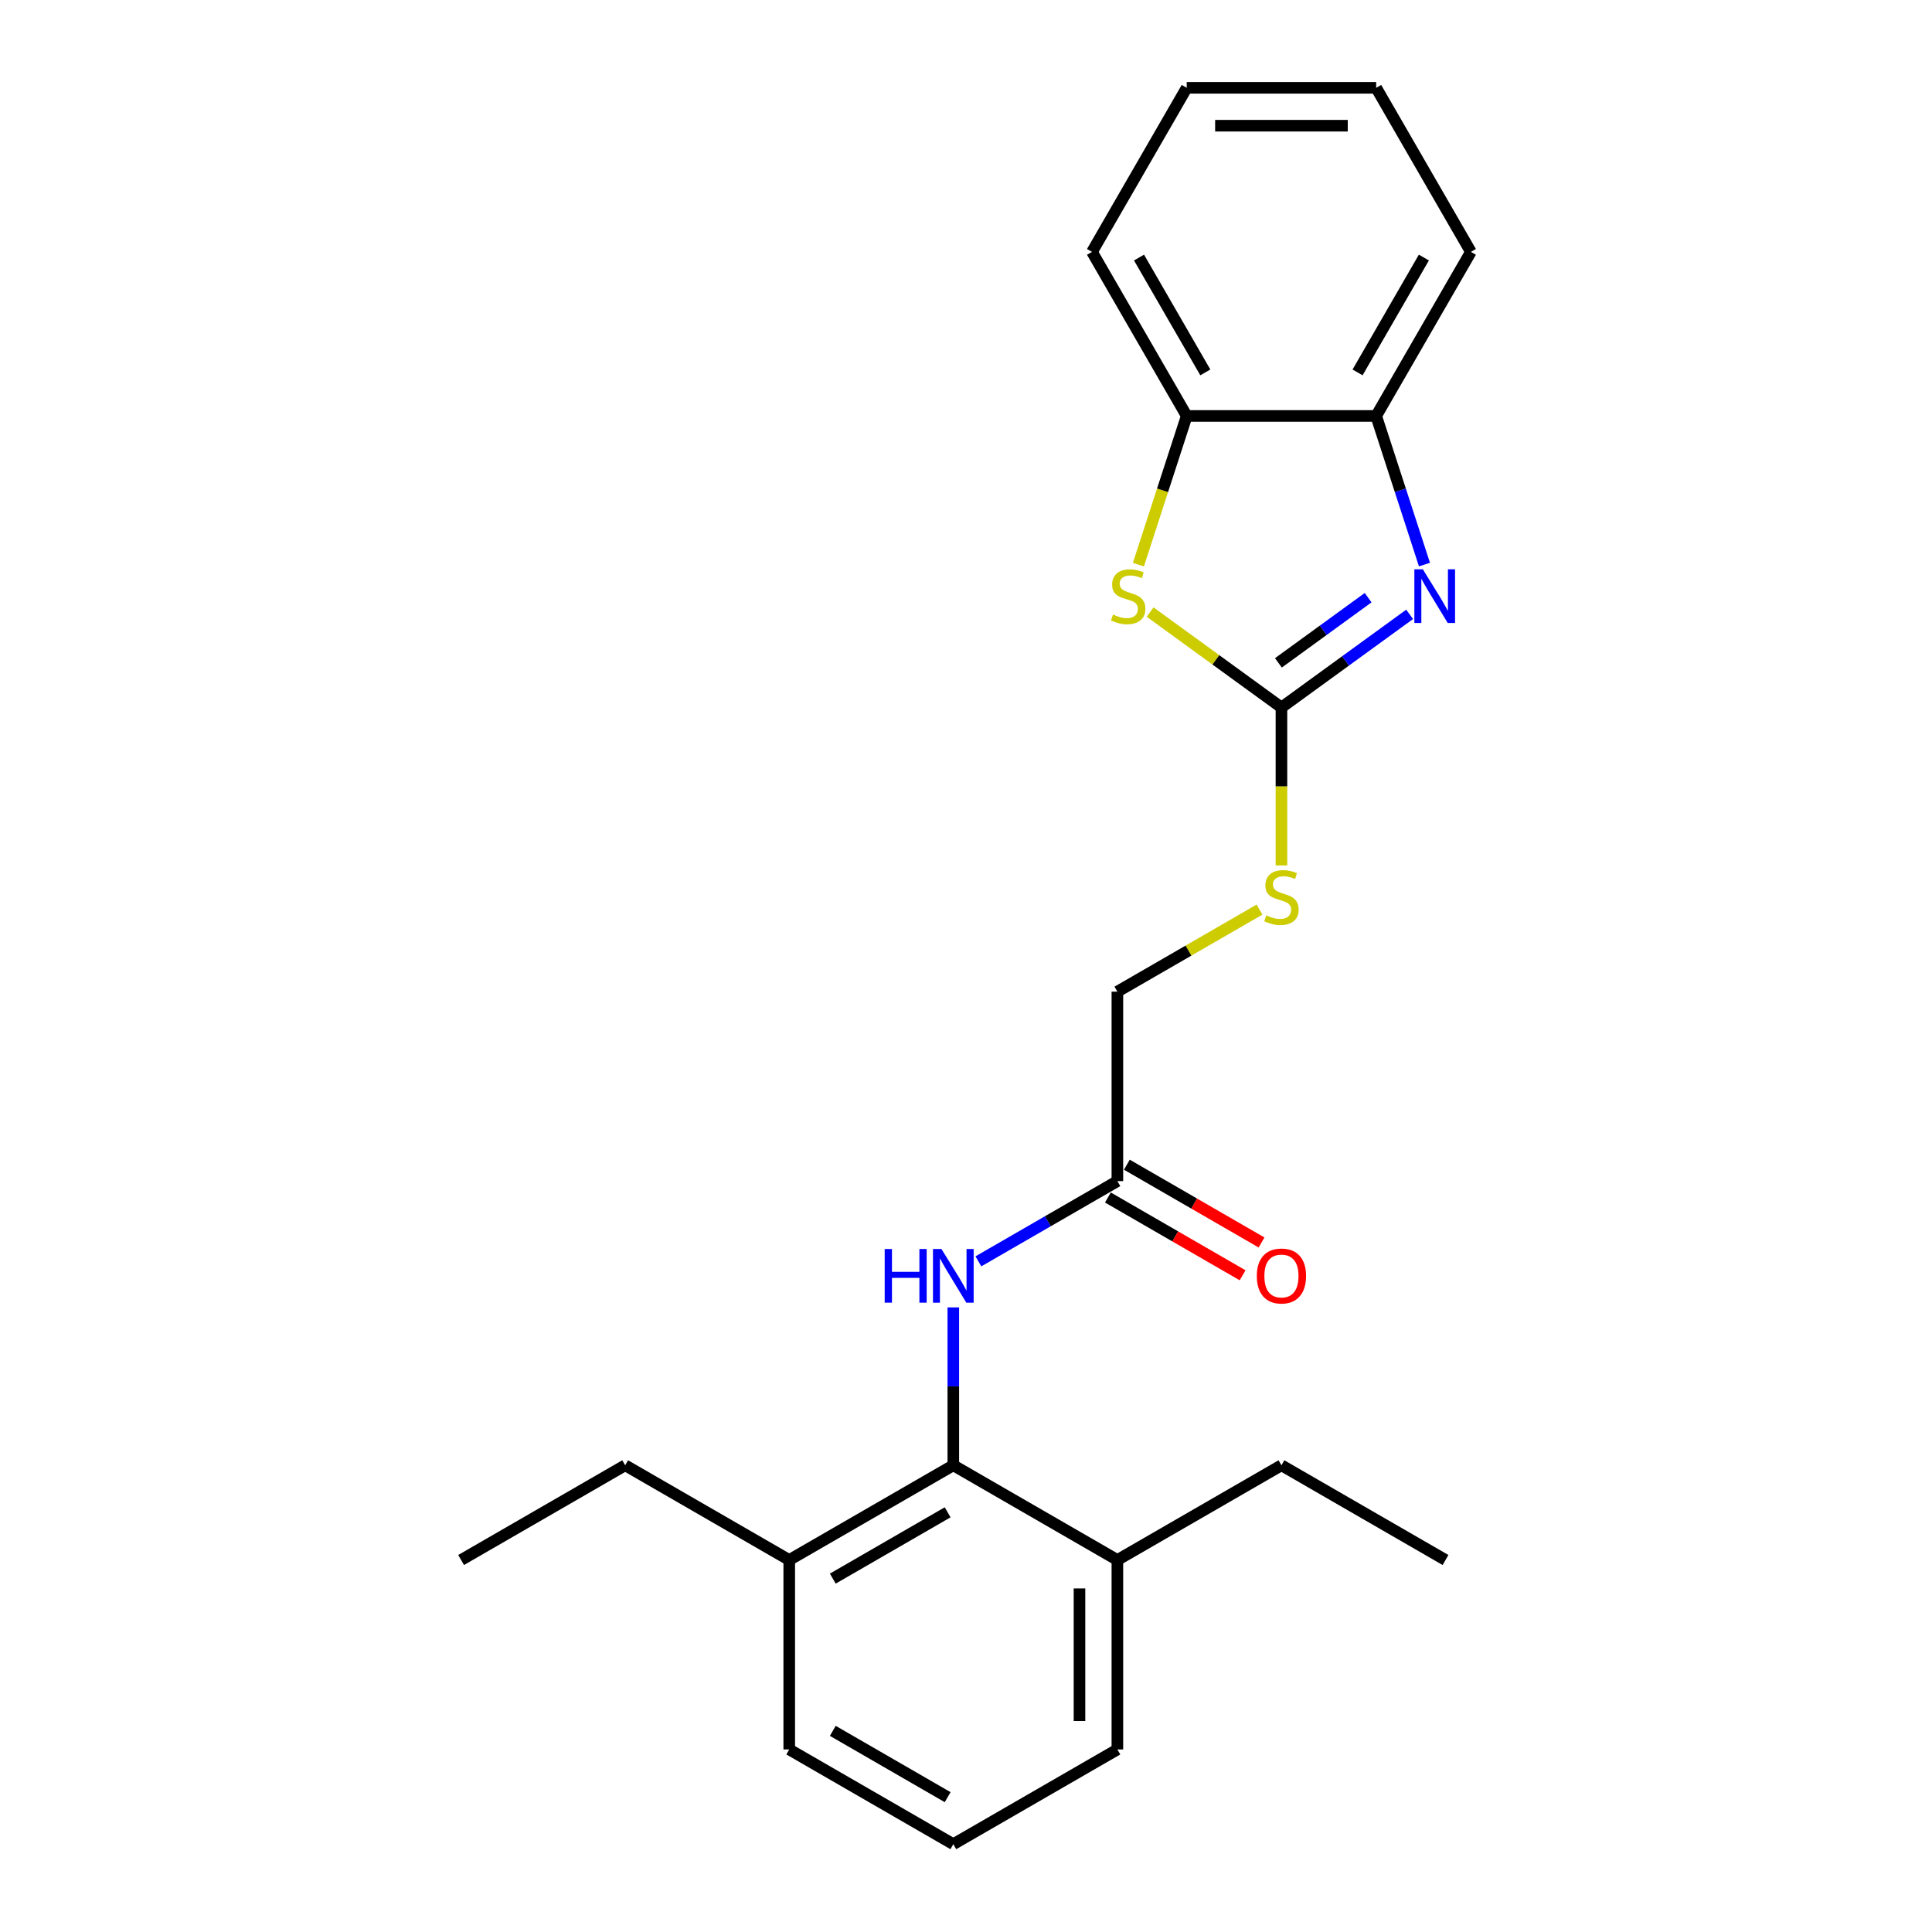 <?xml version='1.0' encoding='iso-8859-1'?>
<svg version='1.1' baseProfile='full'
              xmlns='http://www.w3.org/2000/svg'
                      xmlns:rdkit='http://www.rdkit.org/xml'
                      xmlns:xlink='http://www.w3.org/1999/xlink'
                  xml:space='preserve'
width='1000px' height='1000px' viewBox='0 0 1000 1000'>
<!-- END OF HEADER -->
<rect style='opacity:1.0;fill:#FFFFFF;stroke:none' width='1000' height='1000' x='0' y='0'> </rect>
<path class='bond-0' d='M 663.274,366.194 L 696.448,342.091' style='fill:none;fill-rule:evenodd;stroke:#000000;stroke-width:6px;stroke-linecap:butt;stroke-linejoin:miter;stroke-opacity:1' />
<path class='bond-0' d='M 696.448,342.091 L 729.622,317.989' style='fill:none;fill-rule:evenodd;stroke:#0000FF;stroke-width:6px;stroke-linecap:butt;stroke-linejoin:miter;stroke-opacity:1' />
<path class='bond-0' d='M 661.699,343.097 L 684.92,326.225' style='fill:none;fill-rule:evenodd;stroke:#000000;stroke-width:6px;stroke-linecap:butt;stroke-linejoin:miter;stroke-opacity:1' />
<path class='bond-0' d='M 684.92,326.225 L 708.142,309.354' style='fill:none;fill-rule:evenodd;stroke:#0000FF;stroke-width:6px;stroke-linecap:butt;stroke-linejoin:miter;stroke-opacity:1' />
<path class='bond-1' d='M 663.274,366.194 L 629.286,341.5' style='fill:none;fill-rule:evenodd;stroke:#000000;stroke-width:6px;stroke-linecap:butt;stroke-linejoin:miter;stroke-opacity:1' />
<path class='bond-1' d='M 629.286,341.5 L 595.298,316.806' style='fill:none;fill-rule:evenodd;stroke:#CCCC00;stroke-width:6px;stroke-linecap:butt;stroke-linejoin:miter;stroke-opacity:1' />
<path class='bond-7' d='M 663.274,366.194 L 663.274,407.074' style='fill:none;fill-rule:evenodd;stroke:#000000;stroke-width:6px;stroke-linecap:butt;stroke-linejoin:miter;stroke-opacity:1' />
<path class='bond-7' d='M 663.274,407.074 L 663.274,447.955' style='fill:none;fill-rule:evenodd;stroke:#CCCC00;stroke-width:6px;stroke-linecap:butt;stroke-linejoin:miter;stroke-opacity:1' />
<path class='bond-3' d='M 737.297,292.22 L 724.8,253.758' style='fill:none;fill-rule:evenodd;stroke:#0000FF;stroke-width:6px;stroke-linecap:butt;stroke-linejoin:miter;stroke-opacity:1' />
<path class='bond-3' d='M 724.8,253.758 L 712.303,215.297' style='fill:none;fill-rule:evenodd;stroke:#000000;stroke-width:6px;stroke-linecap:butt;stroke-linejoin:miter;stroke-opacity:1' />
<path class='bond-5' d='M 589.238,292.259 L 601.741,253.778' style='fill:none;fill-rule:evenodd;stroke:#CCCC00;stroke-width:6px;stroke-linecap:butt;stroke-linejoin:miter;stroke-opacity:1' />
<path class='bond-5' d='M 601.741,253.778 L 614.245,215.297' style='fill:none;fill-rule:evenodd;stroke:#000000;stroke-width:6px;stroke-linecap:butt;stroke-linejoin:miter;stroke-opacity:1' />
<path class='bond-2' d='M 493.431,758.428 L 493.431,717.567' style='fill:none;fill-rule:evenodd;stroke:#000000;stroke-width:6px;stroke-linecap:butt;stroke-linejoin:miter;stroke-opacity:1' />
<path class='bond-2' d='M 493.431,717.567 L 493.431,676.706' style='fill:none;fill-rule:evenodd;stroke:#0000FF;stroke-width:6px;stroke-linecap:butt;stroke-linejoin:miter;stroke-opacity:1' />
<path class='bond-8' d='M 493.431,758.428 L 408.51,807.458' style='fill:none;fill-rule:evenodd;stroke:#000000;stroke-width:6px;stroke-linecap:butt;stroke-linejoin:miter;stroke-opacity:1' />
<path class='bond-8' d='M 490.499,782.767 L 431.054,817.087' style='fill:none;fill-rule:evenodd;stroke:#000000;stroke-width:6px;stroke-linecap:butt;stroke-linejoin:miter;stroke-opacity:1' />
<path class='bond-9' d='M 493.431,758.428 L 578.353,807.458' style='fill:none;fill-rule:evenodd;stroke:#000000;stroke-width:6px;stroke-linecap:butt;stroke-linejoin:miter;stroke-opacity:1' />
<path class='bond-13' d='M 712.303,215.297 L 761.332,130.376' style='fill:none;fill-rule:evenodd;stroke:#000000;stroke-width:6px;stroke-linecap:butt;stroke-linejoin:miter;stroke-opacity:1' />
<path class='bond-13' d='M 702.673,192.753 L 736.994,133.308' style='fill:none;fill-rule:evenodd;stroke:#000000;stroke-width:6px;stroke-linecap:butt;stroke-linejoin:miter;stroke-opacity:1' />
<path class='bond-23' d='M 712.303,215.297 L 614.245,215.297' style='fill:none;fill-rule:evenodd;stroke:#000000;stroke-width:6px;stroke-linecap:butt;stroke-linejoin:miter;stroke-opacity:1' />
<path class='bond-4' d='M 506.414,652.874 L 542.383,632.107' style='fill:none;fill-rule:evenodd;stroke:#0000FF;stroke-width:6px;stroke-linecap:butt;stroke-linejoin:miter;stroke-opacity:1' />
<path class='bond-4' d='M 542.383,632.107 L 578.353,611.34' style='fill:none;fill-rule:evenodd;stroke:#000000;stroke-width:6px;stroke-linecap:butt;stroke-linejoin:miter;stroke-opacity:1' />
<path class='bond-14' d='M 614.245,215.297 L 565.215,130.376' style='fill:none;fill-rule:evenodd;stroke:#000000;stroke-width:6px;stroke-linecap:butt;stroke-linejoin:miter;stroke-opacity:1' />
<path class='bond-14' d='M 623.874,192.753 L 589.554,133.308' style='fill:none;fill-rule:evenodd;stroke:#000000;stroke-width:6px;stroke-linecap:butt;stroke-linejoin:miter;stroke-opacity:1' />
<path class='bond-6' d='M 578.353,611.34 L 578.353,513.282' style='fill:none;fill-rule:evenodd;stroke:#000000;stroke-width:6px;stroke-linecap:butt;stroke-linejoin:miter;stroke-opacity:1' />
<path class='bond-10' d='M 573.45,619.832 L 608.311,639.959' style='fill:none;fill-rule:evenodd;stroke:#000000;stroke-width:6px;stroke-linecap:butt;stroke-linejoin:miter;stroke-opacity:1' />
<path class='bond-10' d='M 608.311,639.959 L 643.172,660.087' style='fill:none;fill-rule:evenodd;stroke:#FF0000;stroke-width:6px;stroke-linecap:butt;stroke-linejoin:miter;stroke-opacity:1' />
<path class='bond-10' d='M 583.256,602.848 L 618.117,622.975' style='fill:none;fill-rule:evenodd;stroke:#000000;stroke-width:6px;stroke-linecap:butt;stroke-linejoin:miter;stroke-opacity:1' />
<path class='bond-10' d='M 618.117,622.975 L 652.978,643.102' style='fill:none;fill-rule:evenodd;stroke:#FF0000;stroke-width:6px;stroke-linecap:butt;stroke-linejoin:miter;stroke-opacity:1' />
<path class='bond-11' d='M 651.919,470.808 L 615.136,492.045' style='fill:none;fill-rule:evenodd;stroke:#CCCC00;stroke-width:6px;stroke-linecap:butt;stroke-linejoin:miter;stroke-opacity:1' />
<path class='bond-11' d='M 615.136,492.045 L 578.353,513.282' style='fill:none;fill-rule:evenodd;stroke:#000000;stroke-width:6px;stroke-linecap:butt;stroke-linejoin:miter;stroke-opacity:1' />
<path class='bond-15' d='M 408.51,807.458 L 408.51,905.516' style='fill:none;fill-rule:evenodd;stroke:#000000;stroke-width:6px;stroke-linecap:butt;stroke-linejoin:miter;stroke-opacity:1' />
<path class='bond-18' d='M 408.51,807.458 L 323.589,758.428' style='fill:none;fill-rule:evenodd;stroke:#000000;stroke-width:6px;stroke-linecap:butt;stroke-linejoin:miter;stroke-opacity:1' />
<path class='bond-16' d='M 578.353,807.458 L 578.353,905.516' style='fill:none;fill-rule:evenodd;stroke:#000000;stroke-width:6px;stroke-linecap:butt;stroke-linejoin:miter;stroke-opacity:1' />
<path class='bond-16' d='M 558.741,822.166 L 558.741,890.807' style='fill:none;fill-rule:evenodd;stroke:#000000;stroke-width:6px;stroke-linecap:butt;stroke-linejoin:miter;stroke-opacity:1' />
<path class='bond-17' d='M 578.353,807.458 L 663.274,758.428' style='fill:none;fill-rule:evenodd;stroke:#000000;stroke-width:6px;stroke-linecap:butt;stroke-linejoin:miter;stroke-opacity:1' />
<path class='bond-12' d='M 493.431,954.545 L 578.353,905.516' style='fill:none;fill-rule:evenodd;stroke:#000000;stroke-width:6px;stroke-linecap:butt;stroke-linejoin:miter;stroke-opacity:1' />
<path class='bond-25' d='M 493.431,954.545 L 408.51,905.516' style='fill:none;fill-rule:evenodd;stroke:#000000;stroke-width:6px;stroke-linecap:butt;stroke-linejoin:miter;stroke-opacity:1' />
<path class='bond-25' d='M 490.499,930.207 L 431.054,895.886' style='fill:none;fill-rule:evenodd;stroke:#000000;stroke-width:6px;stroke-linecap:butt;stroke-linejoin:miter;stroke-opacity:1' />
<path class='bond-22' d='M 761.332,130.376 L 712.303,45.455' style='fill:none;fill-rule:evenodd;stroke:#000000;stroke-width:6px;stroke-linecap:butt;stroke-linejoin:miter;stroke-opacity:1' />
<path class='bond-21' d='M 565.215,130.376 L 614.245,45.455' style='fill:none;fill-rule:evenodd;stroke:#000000;stroke-width:6px;stroke-linecap:butt;stroke-linejoin:miter;stroke-opacity:1' />
<path class='bond-19' d='M 663.274,758.428 L 748.195,807.458' style='fill:none;fill-rule:evenodd;stroke:#000000;stroke-width:6px;stroke-linecap:butt;stroke-linejoin:miter;stroke-opacity:1' />
<path class='bond-20' d='M 323.589,758.428 L 238.668,807.458' style='fill:none;fill-rule:evenodd;stroke:#000000;stroke-width:6px;stroke-linecap:butt;stroke-linejoin:miter;stroke-opacity:1' />
<path class='bond-24' d='M 614.245,45.455 L 712.303,45.455' style='fill:none;fill-rule:evenodd;stroke:#000000;stroke-width:6px;stroke-linecap:butt;stroke-linejoin:miter;stroke-opacity:1' />
<path class='bond-24' d='M 628.953,65.066 L 697.594,65.066' style='fill:none;fill-rule:evenodd;stroke:#000000;stroke-width:6px;stroke-linecap:butt;stroke-linejoin:miter;stroke-opacity:1' />
<path  class='atom-1' d='M 736.466 294.671
L 745.566 309.38
Q 746.468 310.831, 747.92 313.459
Q 749.371 316.087, 749.449 316.244
L 749.449 294.671
L 753.136 294.671
L 753.136 322.441
L 749.332 322.441
L 739.565 306.36
Q 738.428 304.477, 737.212 302.32
Q 736.035 300.163, 735.682 299.496
L 735.682 322.441
L 732.073 322.441
L 732.073 294.671
L 736.466 294.671
' fill='#0000FF'/>
<path  class='atom-2' d='M 576.098 318.088
Q 576.412 318.205, 577.706 318.754
Q 579.001 319.304, 580.413 319.657
Q 581.864 319.97, 583.276 319.97
Q 585.904 319.97, 587.434 318.715
Q 588.963 317.421, 588.963 315.185
Q 588.963 313.655, 588.179 312.714
Q 587.434 311.773, 586.257 311.263
Q 585.08 310.753, 583.119 310.165
Q 580.648 309.419, 579.157 308.713
Q 577.706 308.007, 576.647 306.517
Q 575.627 305.026, 575.627 302.516
Q 575.627 299.025, 577.981 296.868
Q 580.373 294.71, 585.08 294.71
Q 588.297 294.71, 591.944 296.24
L 591.042 299.26
Q 587.708 297.888, 585.198 297.888
Q 582.491 297.888, 581.001 299.025
Q 579.51 300.123, 579.55 302.045
Q 579.55 303.536, 580.295 304.438
Q 581.079 305.34, 582.178 305.85
Q 583.315 306.36, 585.198 306.948
Q 587.708 307.733, 589.199 308.517
Q 590.689 309.302, 591.748 310.91
Q 592.846 312.479, 592.846 315.185
Q 592.846 319.029, 590.258 321.108
Q 587.708 323.147, 583.433 323.147
Q 580.962 323.147, 579.079 322.598
Q 577.236 322.088, 575.039 321.186
L 576.098 318.088
' fill='#CCCC00'/>
<path  class='atom-5' d='M 457.914 646.485
L 461.68 646.485
L 461.68 658.291
L 475.879 658.291
L 475.879 646.485
L 479.644 646.485
L 479.644 674.255
L 475.879 674.255
L 475.879 661.429
L 461.68 661.429
L 461.68 674.255
L 457.914 674.255
L 457.914 646.485
' fill='#0000FF'/>
<path  class='atom-5' d='M 487.293 646.485
L 496.393 661.193
Q 497.295 662.645, 498.746 665.273
Q 500.197 667.901, 500.276 668.057
L 500.276 646.485
L 503.963 646.485
L 503.963 674.255
L 500.158 674.255
L 490.392 658.173
Q 489.254 656.29, 488.038 654.133
Q 486.861 651.976, 486.508 651.309
L 486.508 674.255
L 482.9 674.255
L 482.9 646.485
L 487.293 646.485
' fill='#0000FF'/>
<path  class='atom-8' d='M 655.429 473.784
Q 655.743 473.901, 657.037 474.45
Q 658.332 475, 659.744 475.353
Q 661.195 475.666, 662.607 475.666
Q 665.235 475.666, 666.765 474.411
Q 668.294 473.117, 668.294 470.881
Q 668.294 469.351, 667.51 468.41
Q 666.765 467.469, 665.588 466.959
Q 664.411 466.449, 662.45 465.861
Q 659.979 465.115, 658.489 464.409
Q 657.037 463.703, 655.978 462.213
Q 654.958 460.722, 654.958 458.212
Q 654.958 454.721, 657.312 452.564
Q 659.704 450.406, 664.411 450.406
Q 667.628 450.406, 671.275 451.936
L 670.373 454.956
Q 667.039 453.584, 664.529 453.584
Q 661.823 453.584, 660.332 454.721
Q 658.842 455.819, 658.881 457.741
Q 658.881 459.232, 659.626 460.134
Q 660.411 461.036, 661.509 461.546
Q 662.646 462.056, 664.529 462.644
Q 667.039 463.429, 668.53 464.213
Q 670.02 464.998, 671.079 466.606
Q 672.178 468.175, 672.178 470.881
Q 672.178 474.725, 669.589 476.804
Q 667.039 478.843, 662.764 478.843
Q 660.293 478.843, 658.41 478.294
Q 656.567 477.784, 654.37 476.882
L 655.429 473.784
' fill='#CCCC00'/>
<path  class='atom-11' d='M 650.526 660.448
Q 650.526 653.78, 653.821 650.054
Q 657.116 646.328, 663.274 646.328
Q 669.432 646.328, 672.727 650.054
Q 676.021 653.78, 676.021 660.448
Q 676.021 667.194, 672.687 671.038
Q 669.353 674.843, 663.274 674.843
Q 657.155 674.843, 653.821 671.038
Q 650.526 667.234, 650.526 660.448
M 663.274 671.705
Q 667.51 671.705, 669.785 668.881
Q 672.099 666.018, 672.099 660.448
Q 672.099 654.996, 669.785 652.25
Q 667.51 649.465, 663.274 649.465
Q 659.038 649.465, 656.724 652.211
Q 654.449 654.957, 654.449 660.448
Q 654.449 666.057, 656.724 668.881
Q 659.038 671.705, 663.274 671.705
' fill='#FF0000'/>
</svg>
